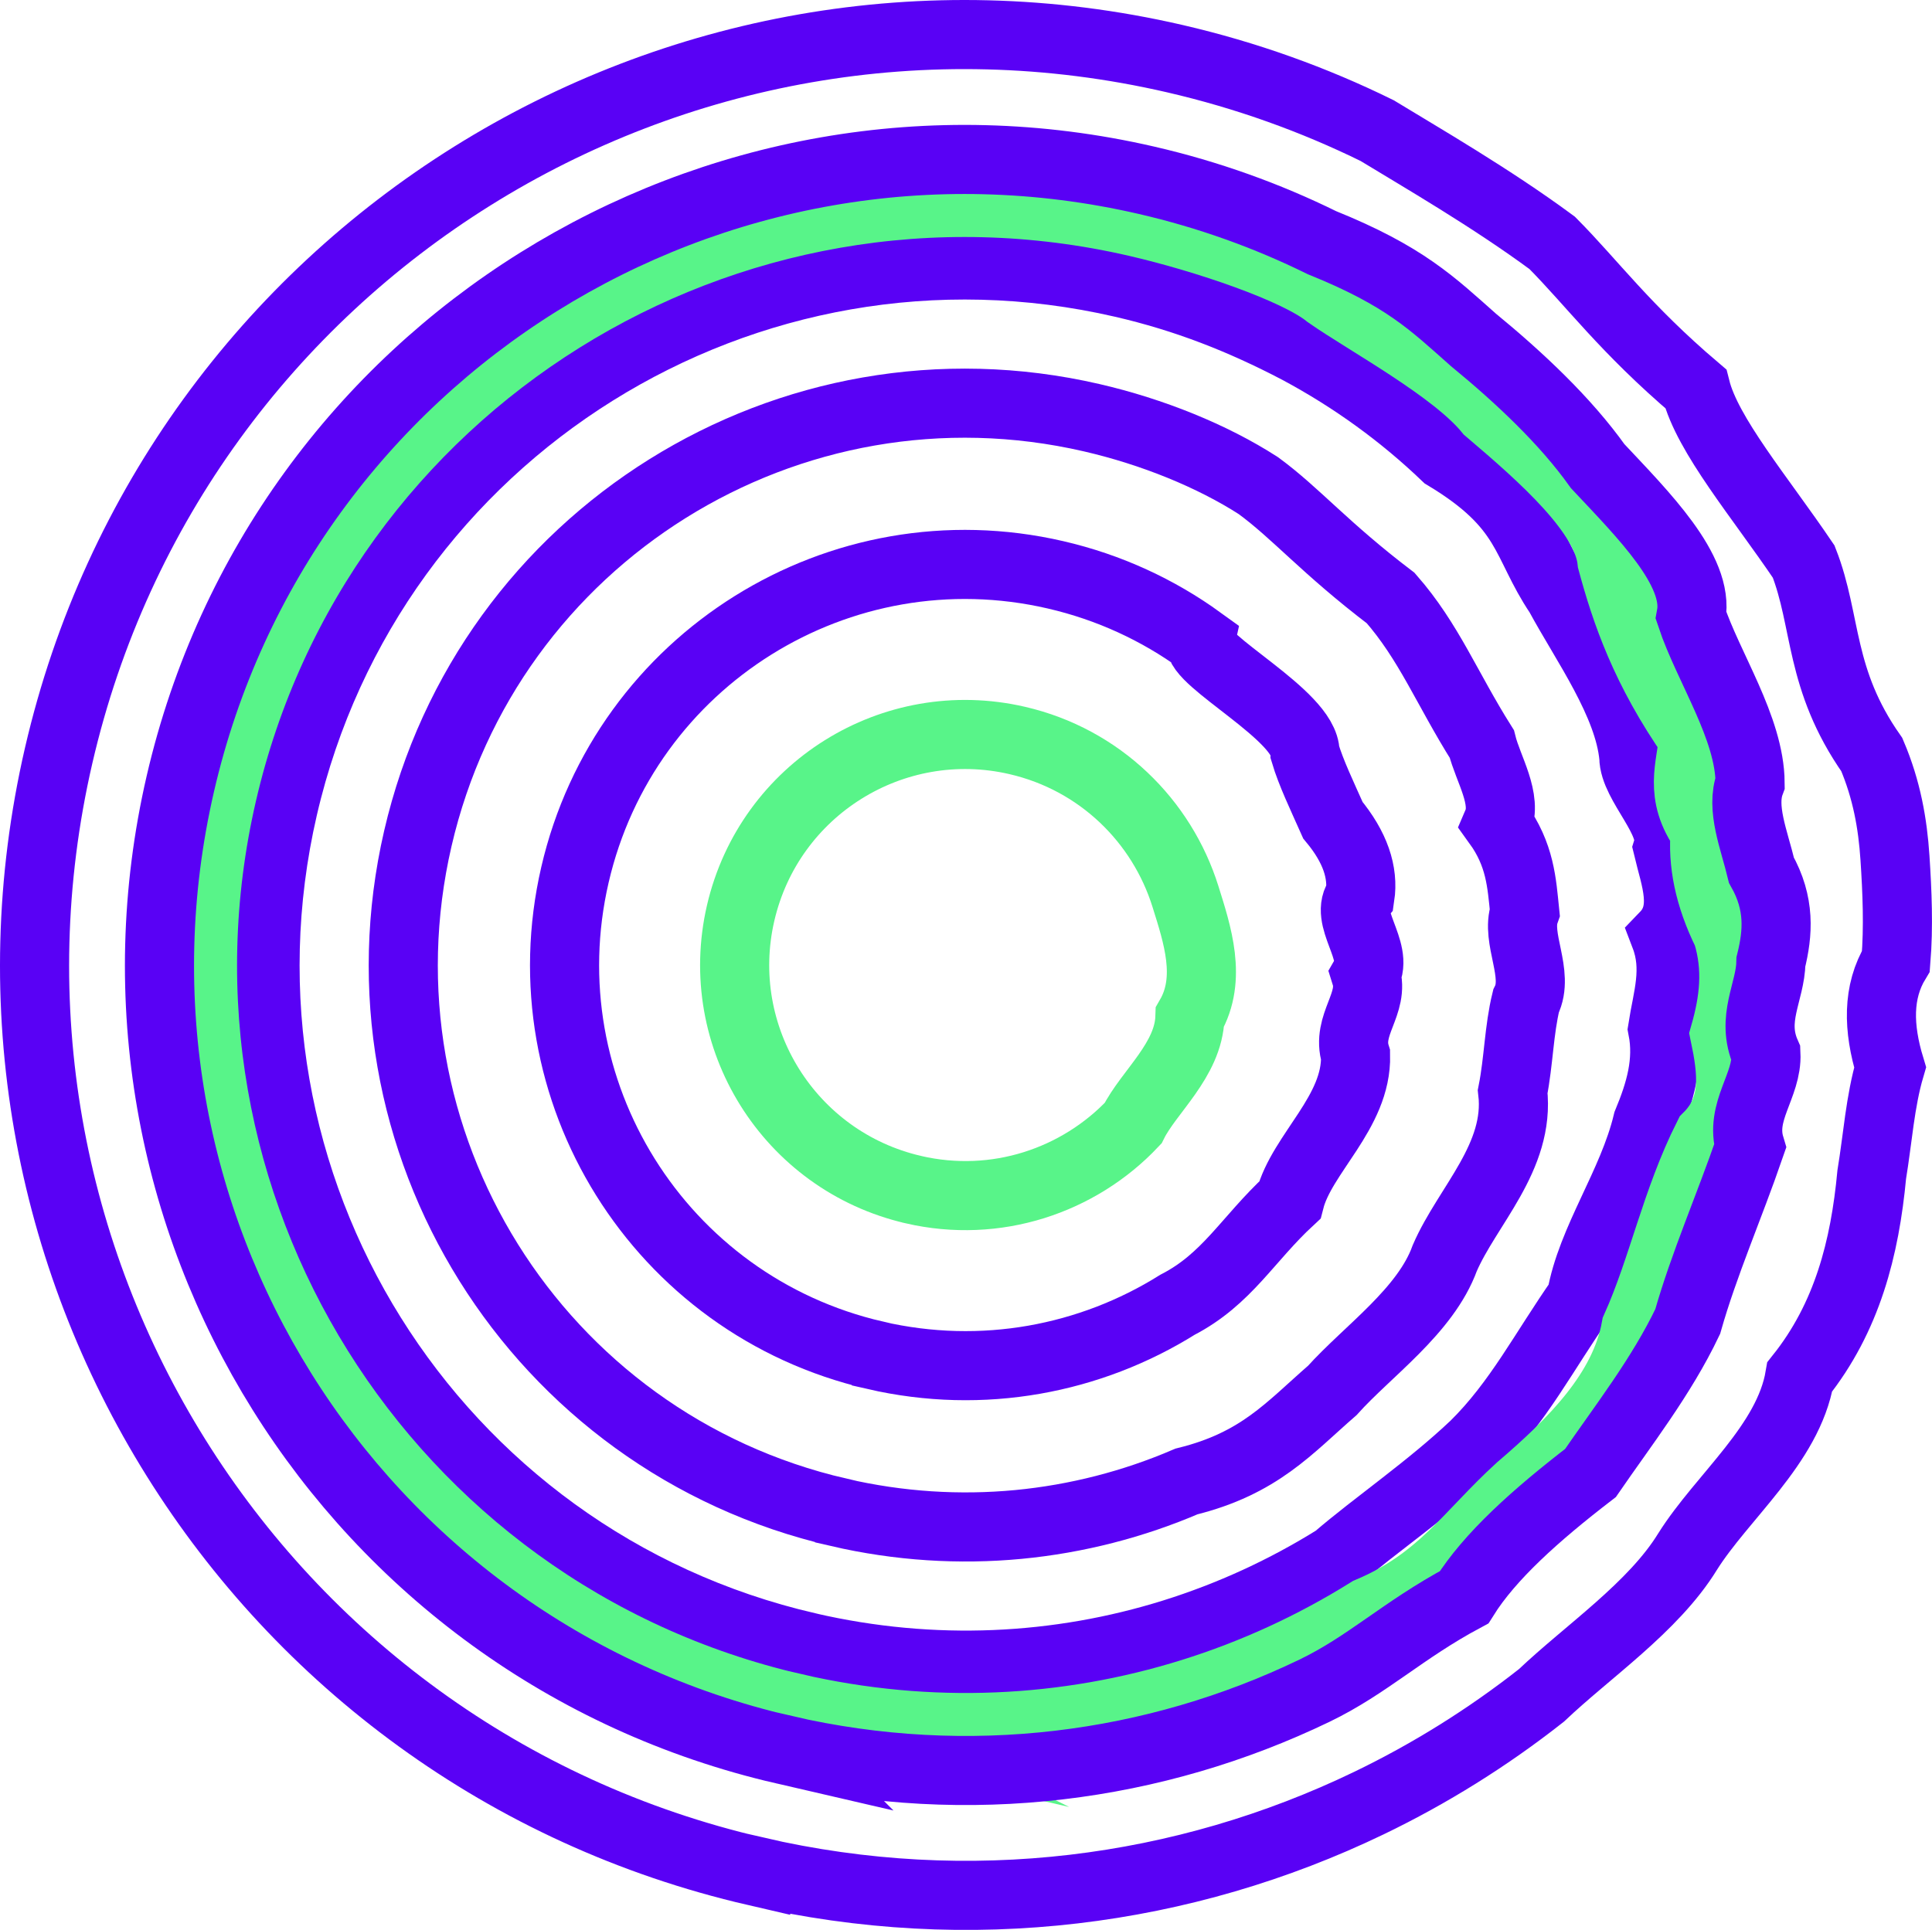<?xml version="1.0" encoding="UTF-8"?><svg id="Warstwa_2" xmlns="http://www.w3.org/2000/svg" viewBox="0 0 405.32 405"><defs><style>.cls-1{stroke:#5901f5;}.cls-1,.cls-2{fill:none;stroke-miterlimit:10;stroke-width:14.5px;}.cls-2{stroke:#58f489;}</style></defs><g id="Warstwa_1-2"><path class="cls-2" d="M191.61,249.63c-26.03-6.02-42.25-31.99-36.23-58.02,6.02-26.03,31.99-42.25,58.02-36.23,17.35,4.01,30.34,16.89,35.3,32.75,2.48,7.93,5.6,17.21.94,25.27-.28,9.07-8.66,15.7-11.93,22.3-5.7,6.04-12.89,10.52-20.81,13-7.93,2.48-16.6,2.94-25.27.94Z"/><path class="cls-1" d="M183.57,284.38c-45.22-10.45-73.41-55.59-62.95-100.81,10.45-45.22,55.59-73.41,100.81-62.95,11.31,2.61,21.55,7.4,30.39,13.8-.93,4.15,22.04,15.78,21.97,23.57,1.25,4.19,3.56,9,5.84,14.12,4.7,5.67,6.44,10.98,5.69,15.97-3.58,4.33,4.03,11.51,1.22,16.47,1.89,6.05-4.15,10.47-2.15,16.89.28,11.98-11.31,20.64-13.8,30.39-8.91,8.26-13.14,16.58-23.57,21.97-9.12,5.7-19.33,9.65-30.08,11.53-10.75,1.88-22.05,1.68-33.36-.93Z"/><path class="cls-1" d="M175.95,317.34c-63.43-14.66-102.96-77.97-88.29-141.39,14.66-63.43,77.97-102.96,141.39-88.29,12.69,2.93,25.26,8.01,34.95,14.25,7.96,5.84,13.92,13.06,27.76,23.59,8.05,9.2,11.74,18.89,19.11,30.61,1.32,5.31,5.44,11.56,3.28,16.61,4.81,6.66,5.1,12.53,5.73,18.68-1.96,5.56,3.14,12.95.27,18.68-1.48,6.05-1.54,12.59-2.8,18.98,1.59,13.73-9.53,24.02-14.25,34.95-4.02,11.09-16.14,19.47-23.59,27.76-9.09,7.91-15.27,15.32-30.61,19.11-11.11,4.77-23.01,7.85-35.29,9.02-12.29,1.16-24.97.4-37.65-2.54Z"/><path class="cls-1" d="M169.42,345.6c-79.03-18.27-128.28-97.15-110.01-176.18,18.27-79.03,97.15-128.28,176.18-110.01,13.17,3.05,24.86,7.62,36.86,13.91,11.53,6.18,21.83,13.7,30.85,22.33,17.67,10.62,16.52,18.3,23.79,29.07,2.81,5.2,6.46,10.87,9.54,16.68,3.08,5.81,5.6,11.74,6.14,17.45-.04,5.57,8.82,13.43,7.15,19.06,1.51,6.36,4.41,13.24-.62,18.46,2.68,7,.5,13.04-.5,19.5,1.37,7.01-.56,13.39-3.18,19.72-3.17,13.14-11.79,24.59-13.91,36.86-7.7,10.98-13.15,21.8-22.33,30.85-9.47,8.98-20.75,16.62-29.07,23.79-10.63,6.64-22.1,11.92-34.13,15.68-24.07,7.52-50.4,8.93-76.74,2.84Z"/><path class="cls-2" d="M166.47,358.37c-86.09-19.9-139.74-105.82-119.84-191.91C66.53,80.38,152.45,26.73,238.53,46.63c14.35,3.32,33.56,9.8,40.15,15.15,8.19,5.72,26.43,15.54,33.6,24.32,11.5,9.78,24.89,21.52,25.91,31.67,2.86,10.57,6.93,22.67,17.08,37.18-.44,5.98-3.19,11.67,2.48,19.53-.59,6.41.74,13.48,4.62,21.33,2.31,7.48,1.41,14.41-.54,21.24,1.6,7.66,2.68,15.34-3.47,21.48-6.81,13.54-9.5,27.55-15.15,40.15-2.43,13.34-13.12,24.03-24.32,33.6-10.67,9.7-16.49,19.52-31.67,25.91-11.58,7.23-24.07,12.99-37.18,17.08-26.22,8.19-54.9,9.73-83.59,3.09Z"/><path class="cls-1" d="M164.43,367.16c-90.94-21.02-147.62-111.79-126.59-202.73C58.86,73.49,149.63,16.82,240.57,37.84c12.99,3,25.28,7.43,36.75,13.08,17.39,7.02,23.17,12.76,31.79,20.4,9.58,7.86,19.31,16.99,26.08,26.51,9.5,10.14,21.37,21.9,19.6,31.39,1.78,5.36,4.85,11.25,7.49,17.23,2.64,5.98,4.84,12.07,4.88,17.83-1.97,5.3.83,11.88,2.38,18.33,3.95,7.01,3.48,13.15,1.99,19.19-.09,6.37-4.29,11.92-1.05,19.3.32,6.71-5.53,12.11-3.33,19.46-4.37,12.68-9.68,24.76-13.08,36.75-5.48,11.51-13.58,21.86-20.4,31.79-11.5,8.85-21.09,17.43-26.51,26.08-12.91,6.92-20.25,14.23-31.39,19.6-33.43,16.11-72.38,21.38-111.35,12.37Z"/><path class="cls-1" d="M158.53,392.69C53.49,368.41-11.97,263.57,12.31,158.53,36.59,53.49,141.43-11.97,246.47,12.31c15.01,3.47,29.2,8.58,42.45,15.1,9.13,5.57,23.87,14.07,36.72,23.56,8.4,8.46,15.28,18,30.12,30.62,2.45,9.75,13.47,22.7,22.64,36.26,4.93,12.58,3.16,24.63,14.29,40.5,3.14,7.37,4.39,14.52,4.86,21.66.47,7.15.78,14.44.19,21.68-3.93,6.47-3.71,14.05-1.21,22.29-2.11,7.18-2.59,14.86-3.85,22.48-1.45,15.47-5.16,29.99-15.1,42.45-2.41,14.2-16.28,25.11-23.56,36.72-7.16,11.64-20.95,20.92-30.62,30.12-11.22,8.84-23.39,16.44-36.26,22.64-38.62,18.61-83.6,24.69-128.61,14.28Z"/></g></svg>